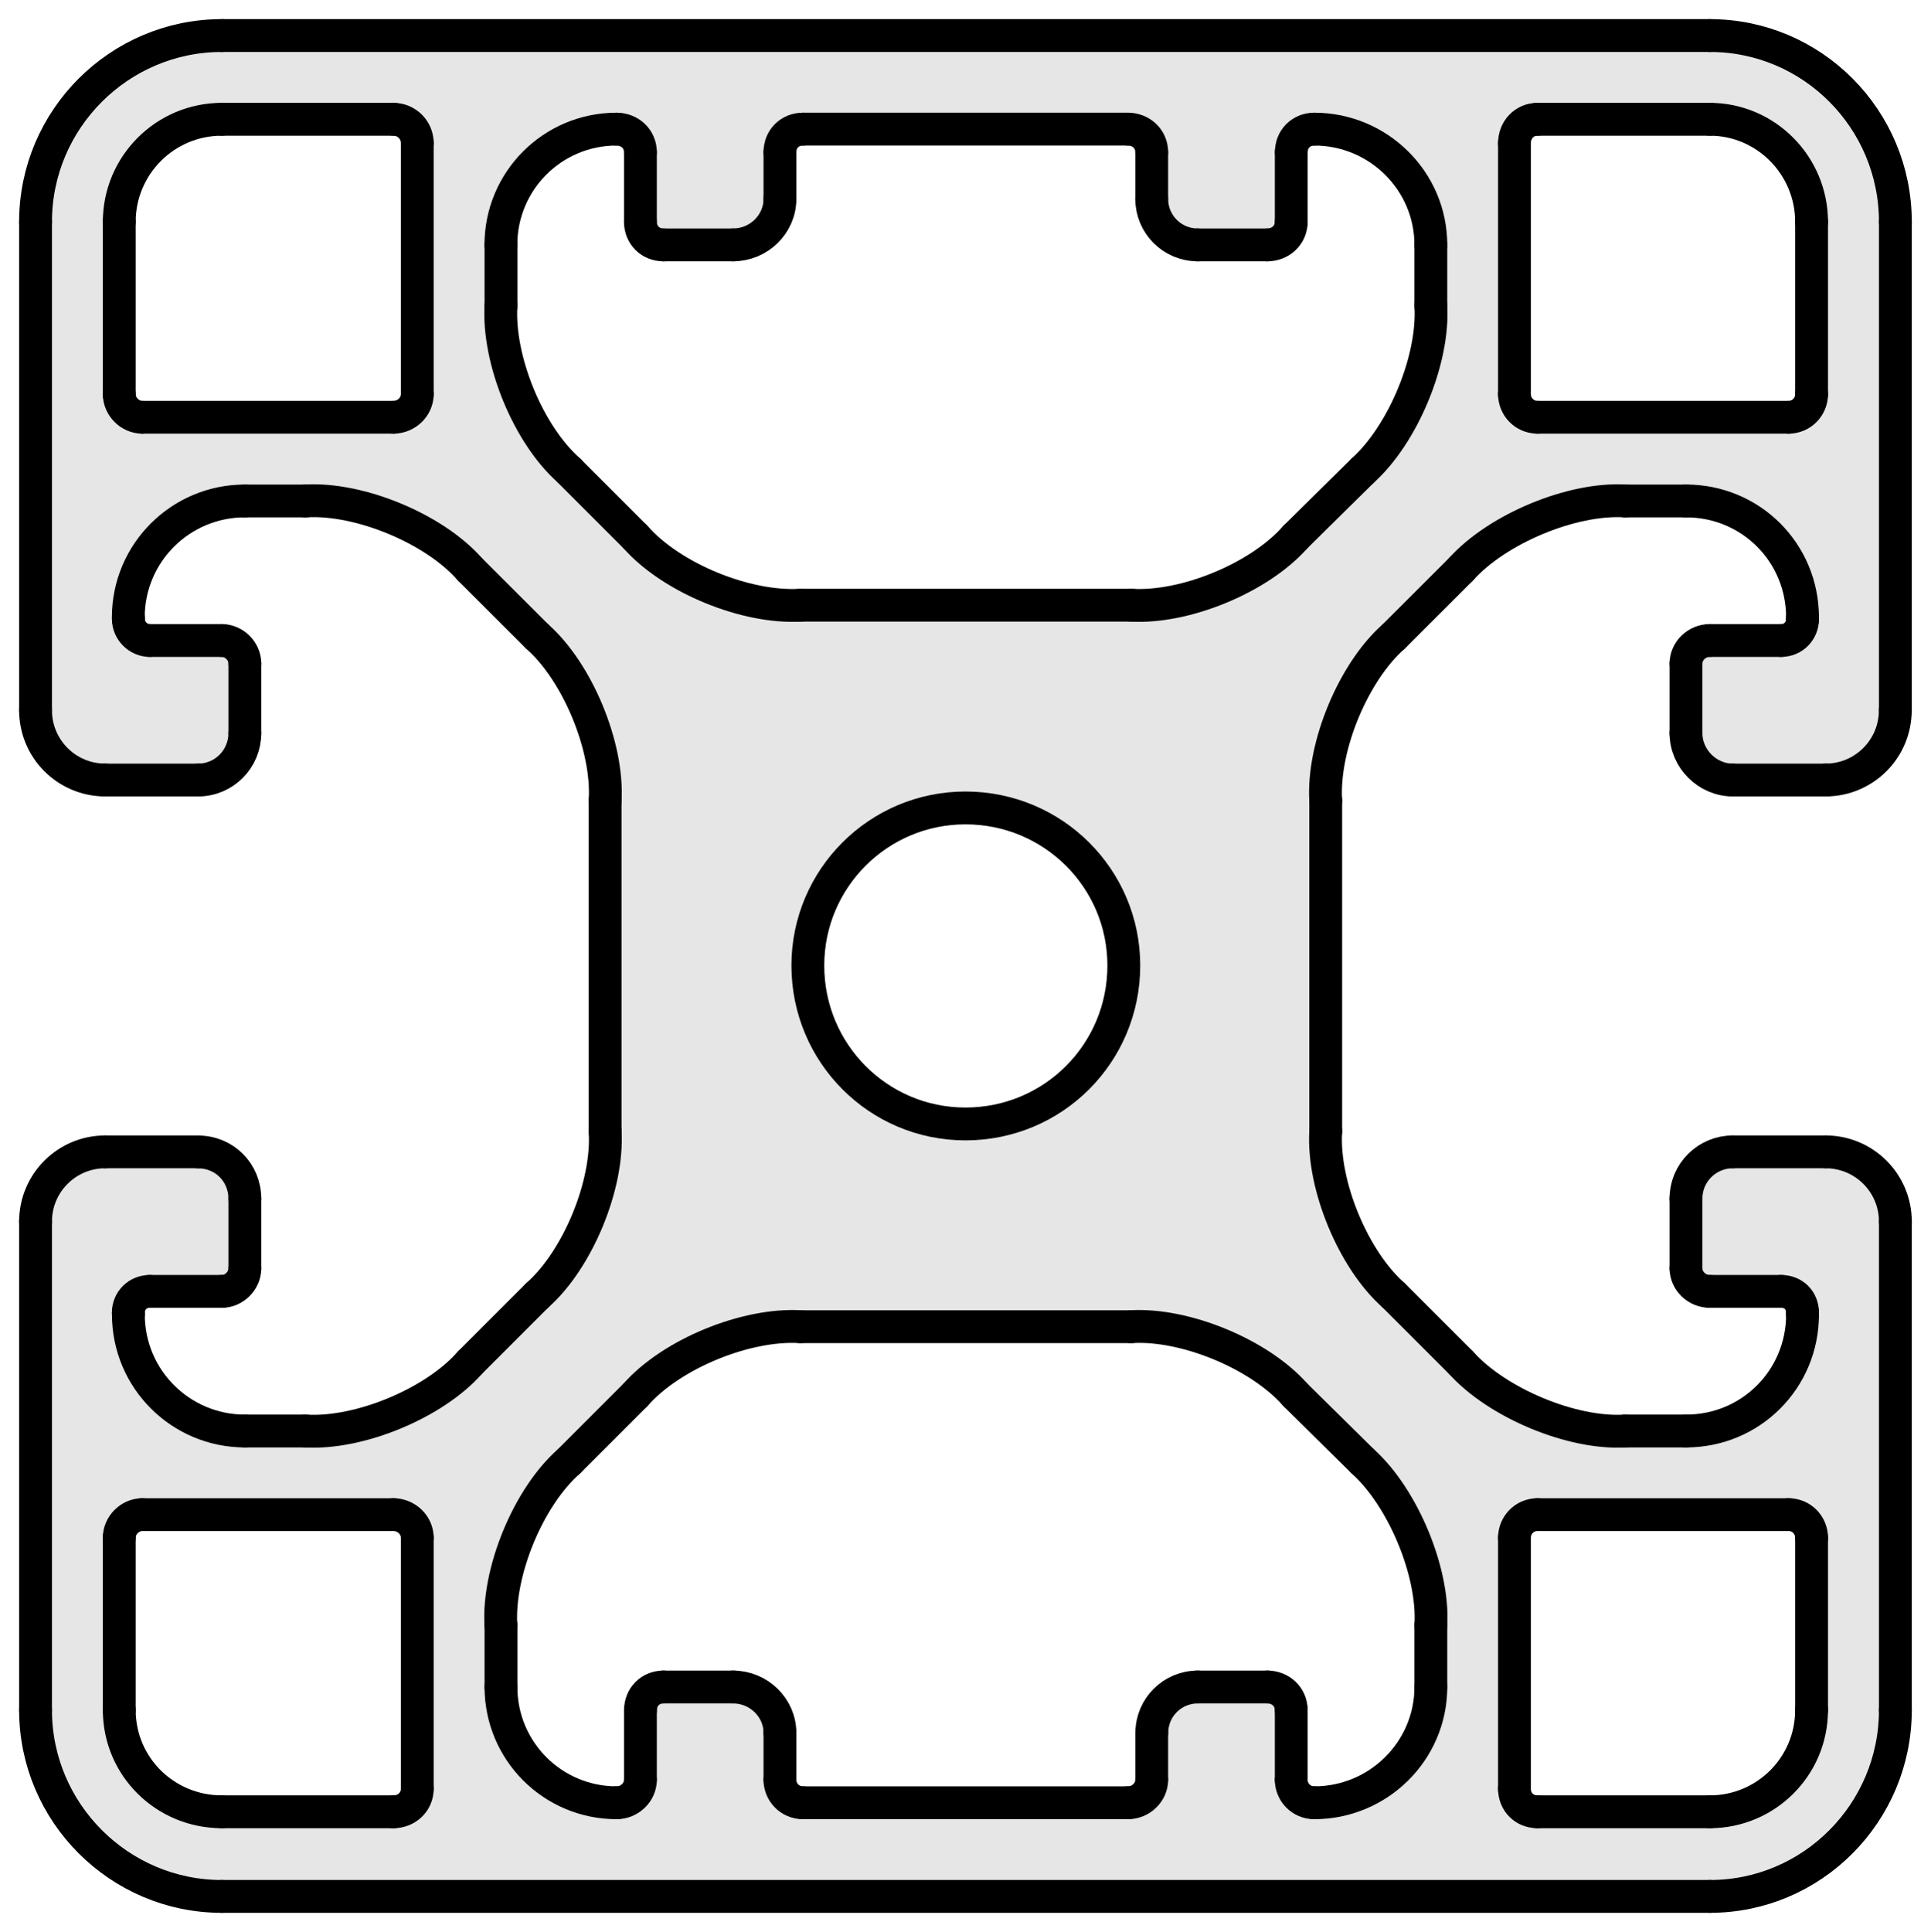 <?xml version="1.0" encoding="utf-8"?>
<!-- Generator: Adobe Illustrator 19.0.0, SVG Export Plug-In . SVG Version: 6.00 Build 0)  -->
<svg version="1.1" xmlns="http://www.w3.org/2000/svg" xmlns:xlink="http://www.w3.org/1999/xlink" x="0px" y="0px"
	 viewBox="0 0 23.528 23.538" style="enable-background:new 0 0 23.528 23.538;" xml:space="preserve">
<style type="text/css">
	.st0{fill:#E6E6E6;}
	.st1{fill:none;stroke:#000000;stroke-width:0.4;stroke-linecap:round;stroke-miterlimit:10;}
</style>
<g id="Kontur">
	<g id="ARC_895_">
		<g id="XMLID_1_">
			<g>
				<path class="st0" d="M23.094,14.883v5.95c0,1.25-1.011,2.271-2.261,2.271H2.703
					c-1.25,0-2.27-1.021-2.27-2.271v-5.95c0-0.47,0.38-0.85,0.85-0.85h1.13
					c0.32,0,0.57,0.25,0.57,0.57v0.85c0,0.15-0.13,0.28-0.28,0.28H1.823
					c-0.14,0-0.26,0.109-0.26,0.26v0.021c0,0.789,0.64,1.42,1.42,1.42h0.74
					c0.66,0.04,1.57-0.341,2-0.83l0.82-0.82
					c0.49-0.43,0.87-1.34,0.829-2V9.753C7.413,9.093,7.033,8.183,6.544,7.753
					L5.723,6.933c-0.43-0.49-1.34-0.87-2-0.83H2.983
					c-0.78,0-1.42,0.63-1.42,1.42v0.019c0,0.14,0.12,0.26,0.26,0.26h0.88
					c0.15,0,0.28,0.13,0.28,0.28v0.85c0,0.31-0.25,0.57-0.57,0.57H1.283
					c-0.47,0-0.85-0.38-0.85-0.85V2.703c0-1.25,1.02-2.27,2.27-2.27h18.13
					c1.25,0,2.261,1.02,2.261,2.27V8.653c0,0.47-0.381,0.85-0.85,0.85h-1.13
					c-0.31,0-0.57-0.26-0.57-0.57V8.083c0-0.15,0.13-0.28,0.29-0.28h0.87
					c0.15,0,0.26-0.12,0.26-0.26V7.523c0-0.79-0.63-1.42-1.42-1.42h-0.739
					c-0.65-0.04-1.56,0.34-2,0.83L16.983,7.753
					c-0.49,0.43-0.87,1.34-0.83,2v4.03c-0.04,0.66,0.34,1.57,0.83,2
					l0.82,0.82c0.44,0.489,1.35,0.87,2,0.83h0.739
					c0.79,0,1.42-0.631,1.42-1.42v-0.021c0-0.15-0.109-0.26-0.26-0.26h-0.87
					c-0.16,0-0.29-0.13-0.29-0.28V14.604c0-0.32,0.261-0.57,0.57-0.57h1.13
					C22.713,14.033,23.094,14.413,23.094,14.883z M22.073,20.833v-2.1
					c0-0.15-0.12-0.28-0.28-0.28h-3.06c-0.16,0-0.28,0.13-0.28,0.28v3.06
					c0,0.16,0.12,0.28,0.28,0.28h2.1
					C21.514,22.073,22.073,21.523,22.073,20.833z M22.073,4.803v-2.1
					c0-0.69-0.56-1.25-1.24-1.25h-2.1c-0.16,0-0.28,0.13-0.28,0.29v3.06
					c0,0.15,0.12,0.28,0.28,0.28h3.06C21.953,5.083,22.073,4.953,22.073,4.803z
					 M17.434,20.553v-0.75c0.04-0.649-0.34-1.56-0.83-2l-0.82-0.81
					c-0.44-0.5-1.35-0.87-2-0.83H9.753c-0.66-0.04-1.57,0.33-2.01,0.83
					l-0.81,0.81c-0.5,0.44-0.87,1.351-0.83,2v0.75c0,0.78,0.63,1.41,1.41,1.41
					c0.16,0,0.29-0.13,0.29-0.279v-0.851c0-0.16,0.12-0.28,0.28-0.28h0.85
					c0.31,0,0.57,0.25,0.57,0.56v0.57c0,0.149,0.12,0.279,0.28,0.279h3.96
					c0.16,0,0.29-0.13,0.29-0.279v-0.57c0-0.31,0.25-0.56,0.56-0.56h0.85
					c0.16,0,0.29,0.12,0.29,0.28v0.851c0,0.149,0.12,0.279,0.28,0.279
					C16.793,21.963,17.434,21.333,17.434,20.553z M16.604,5.733
					c0.49-0.44,0.87-1.35,0.83-2.01v-0.74c0-0.78-0.641-1.41-1.42-1.41
					c-0.16,0-0.28,0.12-0.28,0.28v0.85c0,0.16-0.13,0.28-0.29,0.28h-0.85
					c-0.31,0-0.56-0.25-0.56-0.56V1.853c0-0.16-0.13-0.28-0.29-0.28h-3.96
					c-0.16,0-0.28,0.12-0.28,0.28v0.57c0,0.31-0.26,0.56-0.57,0.56H8.084
					c-0.16,0-0.28-0.12-0.28-0.28v-0.85c0-0.16-0.13-0.28-0.29-0.28
					c-0.78,0-1.41,0.63-1.41,1.41v0.74c-0.04,0.66,0.33,1.57,0.83,2.01
					l0.81,0.81c0.44,0.5,1.35,0.87,2.01,0.83h4.03
					c0.65,0.04,1.56-0.33,2-0.83L16.604,5.733z M13.693,11.763
					c0-1.06-0.86-1.92-1.93-1.92c-1.06,0-1.92,0.86-1.92,1.92
					c0,1.07,0.86,1.93,1.92,1.93C12.833,13.693,13.693,12.833,13.693,11.763z
					 M5.084,21.793v-3.06c0-0.15-0.13-0.28-0.29-0.28H1.733
					c-0.15,0-0.28,0.13-0.28,0.28v2.1c0,0.69,0.56,1.24,1.25,1.24h2.09
					C4.953,22.073,5.084,21.953,5.084,21.793z M5.084,4.803V1.743
					c0-0.16-0.13-0.29-0.29-0.29h-2.09c-0.69,0-1.25,0.56-1.25,1.25v2.1
					c0,0.15,0.13,0.28,0.28,0.28h3.06C4.953,5.083,5.084,4.953,5.084,4.803z"/>
			</g>
			<g>
				<path class="st1" d="M13.743,21.963c0.16,0,0.29-0.13,0.29-0.279"/>
				<line class="st1" x1="14.033" y1="21.113" x2="14.033" y2="21.684"/>
				<path class="st1" d="M14.594,20.553c-0.31,0-0.56,0.25-0.56,0.56"/>
				<line class="st1" x1="15.443" y1="20.553" x2="14.594" y2="20.553"/>
				<path class="st1" d="M15.733,20.833c0-0.16-0.13-0.28-0.29-0.28"/>
				<line class="st1" x1="15.733" y1="21.684" x2="15.733" y2="20.833"/>
				<path class="st1" d="M15.733,21.684c0,0.149,0.12,0.279,0.28,0.279"/>
				<path class="st1" d="M16.014,21.963c0.779,0,1.42-0.63,1.42-1.41"/>
				<line class="st1" x1="17.434" y1="20.553" x2="17.434" y2="19.803"/>
				<path class="st1" d="M17.434,19.803c0.04-0.649-0.34-1.56-0.83-2"/>
				<line class="st1" x1="15.783" y1="16.993" x2="16.604" y2="17.803"/>
				<path class="st1" d="M15.783,16.993c-0.44-0.5-1.35-0.87-2-0.83"/>
				<line class="st1" x1="9.753" y1="16.163" x2="13.783" y2="16.163"/>
				<path class="st1" d="M9.753,16.163c-0.66-0.04-1.57,0.33-2.01,0.83"/>
				<line class="st1" x1="6.933" y1="17.803" x2="7.743" y2="16.993"/>
				<path class="st1" d="M6.933,17.803c-0.5,0.44-0.87,1.351-0.83,2"/>
				<line class="st1" x1="6.104" y1="19.803" x2="6.104" y2="20.553"/>
				<path class="st1" d="M6.104,20.553c0,0.78,0.63,1.41,1.41,1.41"/>
				<path class="st1" d="M7.513,21.963c0.16,0,0.29-0.13,0.29-0.279"/>
				<line class="st1" x1="7.803" y1="20.833" x2="7.803" y2="21.684"/>
				<path class="st1" d="M8.084,20.553c-0.16,0-0.28,0.12-0.28,0.28"/>
				<line class="st1" x1="8.933" y1="20.553" x2="8.084" y2="20.553"/>
				<path class="st1" d="M9.503,21.113c0-0.31-0.26-0.56-0.57-0.56"/>
				<line class="st1" x1="9.503" y1="21.684" x2="9.503" y2="21.113"/>
				<path class="st1" d="M9.503,21.684c0,0.149,0.12,0.279,0.28,0.279"/>
				<line class="st1" x1="13.743" y1="21.963" x2="9.783" y2="21.963"/>
				<path class="st1" d="M9.783,1.573c-0.16,0-0.28,0.12-0.28,0.28"/>
				<line class="st1" x1="9.503" y1="2.423" x2="9.503" y2="1.853"/>
				<path class="st1" d="M8.933,2.983c0.31,0,0.57-0.25,0.57-0.56"/>
				<line class="st1" x1="8.084" y1="2.983" x2="8.933" y2="2.983"/>
				<path class="st1" d="M7.803,2.703c0,0.16,0.12,0.28,0.28,0.28"/>
				<line class="st1" x1="7.803" y1="1.853" x2="7.803" y2="2.703"/>
				<path class="st1" d="M7.803,1.853c0-0.16-0.13-0.28-0.29-0.28"/>
				<path class="st1" d="M7.513,1.573c-0.78,0-1.41,0.63-1.41,1.41"/>
				<line class="st1" x1="6.104" y1="2.983" x2="6.104" y2="3.723"/>
				<path class="st1" d="M6.104,3.723c-0.04,0.66,0.33,1.57,0.83,2.01"/>
				<line class="st1" x1="7.743" y1="6.543" x2="6.933" y2="5.733"/>
				<path class="st1" d="M7.743,6.543c0.44,0.5,1.35,0.87,2.01,0.83"/>
				<line class="st1" x1="13.783" y1="7.373" x2="9.753" y2="7.373"/>
				<path class="st1" d="M13.783,7.373c0.65,0.04,1.56-0.33,2-0.83"/>
				<line class="st1" x1="16.604" y1="5.733" x2="15.783" y2="6.543"/>
				<path class="st1" d="M16.604,5.733c0.49-0.44,0.87-1.35,0.83-2.01"/>
				<line class="st1" x1="17.434" y1="3.723" x2="17.434" y2="2.983"/>
				<path class="st1" d="M17.434,2.983c0-0.78-0.641-1.41-1.42-1.41"/>
				<path class="st1" d="M16.014,1.573c-0.16,0-0.28,0.12-0.28,0.28"/>
				<line class="st1" x1="15.733" y1="2.703" x2="15.733" y2="1.853"/>
				<path class="st1" d="M15.443,2.983c0.16,0,0.29-0.12,0.29-0.28"/>
				<line class="st1" x1="14.594" y1="2.983" x2="15.443" y2="2.983"/>
				<path class="st1" d="M14.033,2.423c0,0.31,0.25,0.56,0.56,0.56"/>
				<line class="st1" x1="14.033" y1="1.853" x2="14.033" y2="2.423"/>
				<path class="st1" d="M14.033,1.853c0-0.16-0.13-0.28-0.29-0.28"/>
				<line class="st1" x1="9.783" y1="1.573" x2="13.743" y2="1.573"/>
				<path class="st1" d="M1.453,4.803c0,0.15,0.13,0.28,0.28,0.28"/>
				<line class="st1" x1="4.794" y1="5.083" x2="1.733" y2="5.083"/>
				<path class="st1" d="M4.794,5.083c0.16,0,0.29-0.13,0.29-0.28"/>
				<line class="st1" x1="5.084" y1="1.743" x2="5.084" y2="4.803"/>
				<path class="st1" d="M5.084,1.743c0-0.16-0.13-0.29-0.29-0.29"/>
				<line class="st1" x1="2.703" y1="1.453" x2="4.794" y2="1.453"/>
				<path class="st1" d="M2.703,1.453c-0.69,0-1.25,0.56-1.25,1.25"/>
				<line class="st1" x1="1.453" y1="4.803" x2="1.453" y2="2.703"/>
				<path class="st1" d="M4.794,22.073c0.16,0,0.29-0.12,0.29-0.28"/>
				<line class="st1" x1="5.084" y1="18.733" x2="5.084" y2="21.793"/>
				<path class="st1" d="M5.084,18.733c0-0.15-0.13-0.28-0.29-0.28"/>
				<line class="st1" x1="1.733" y1="18.453" x2="4.794" y2="18.453"/>
				<path class="st1" d="M1.733,18.453c-0.15,0-0.28,0.13-0.28,0.28"/>
				<line class="st1" x1="1.453" y1="20.833" x2="1.453" y2="18.733"/>
				<path class="st1" d="M1.453,20.833c0,0.69,0.56,1.24,1.25,1.24"/>
				<line class="st1" x1="4.794" y1="22.073" x2="2.703" y2="22.073"/>
				<path class="st1" d="M22.073,18.733c0-0.15-0.12-0.28-0.28-0.28"/>
				<line class="st1" x1="18.733" y1="18.453" x2="21.793" y2="18.453"/>
				<path class="st1" d="M18.733,18.453c-0.16,0-0.28,0.13-0.28,0.28"/>
				<line class="st1" x1="18.453" y1="21.793" x2="18.453" y2="18.733"/>
				<path class="st1" d="M18.453,21.793c0,0.16,0.12,0.28,0.28,0.28"/>
				<line class="st1" x1="20.833" y1="22.073" x2="18.733" y2="22.073"/>
				<path class="st1" d="M20.833,22.073c0.681,0,1.24-0.55,1.24-1.24"/>
				<line class="st1" x1="22.073" y1="18.733" x2="22.073" y2="20.833"/>
				<path class="st1" d="M18.733,1.453c-0.16,0-0.28,0.13-0.28,0.29"/>
				<line class="st1" x1="18.453" y1="4.803" x2="18.453" y2="1.743"/>
				<path class="st1" d="M18.453,4.803c0,0.15,0.12,0.28,0.28,0.28"/>
				<line class="st1" x1="21.793" y1="5.083" x2="18.733" y2="5.083"/>
				<path class="st1" d="M21.793,5.083c0.16,0,0.28-0.13,0.28-0.28"/>
				<line class="st1" x1="22.073" y1="2.703" x2="22.073" y2="4.803"/>
				<path class="st1" d="M22.073,2.703c0-0.69-0.56-1.25-1.24-1.25"/>
				<line class="st1" x1="18.733" y1="1.453" x2="20.833" y2="1.453"/>
				<path class="st1" d="M13.693,11.763c0-1.06-0.86-1.92-1.93-1.92
					c-1.06,0-1.92,0.86-1.92,1.92c0,1.07,0.86,1.93,1.92,1.93
					C12.833,13.693,13.693,12.833,13.693,11.763z"/>
				<path class="st1" d="M23.094,14.883c0-0.47-0.381-0.85-0.85-0.85"/>
				<line class="st1" x1="23.094" y1="14.883" x2="23.094" y2="20.833"/>
				<path class="st1" d="M20.833,23.104c1.25,0,2.261-1.021,2.261-2.271"/>
				<line class="st1" x1="20.833" y1="23.104" x2="2.703" y2="23.104"/>
				<line class="st1" x1="2.413" y1="14.033" x2="1.283" y2="14.033"/>
				<path class="st1" d="M2.983,14.604c0-0.32-0.25-0.57-0.57-0.57"/>
				<line class="st1" x1="2.983" y1="15.453" x2="2.983" y2="14.604"/>
				<path class="st1" d="M2.703,15.733c0.15,0,0.28-0.13,0.28-0.28"/>
				<line class="st1" x1="1.823" y1="15.733" x2="2.703" y2="15.733"/>
				<path class="st1" d="M1.823,15.733c-0.14,0-0.26,0.109-0.26,0.26"/>
				<line class="st1" x1="1.564" y1="15.993" x2="1.564" y2="16.014"/>
				<path class="st1" d="M1.564,16.014c0,0.789,0.64,1.42,1.42,1.42"/>
				<line class="st1" x1="2.983" y1="17.434" x2="3.723" y2="17.434"/>
				<path class="st1" d="M3.723,17.434c0.66,0.04,1.57-0.341,2-0.83"/>
				<line class="st1" x1="6.544" y1="15.783" x2="5.723" y2="16.604"/>
				<path class="st1" d="M6.544,15.783c0.49-0.43,0.87-1.34,0.829-2"/>
				<line class="st1" x1="7.373" y1="9.753" x2="7.373" y2="13.783"/>
				<path class="st1" d="M7.373,9.753C7.413,9.093,7.033,8.183,6.544,7.753"/>
				<line class="st1" x1="5.723" y1="6.933" x2="6.544" y2="7.753"/>
				<path class="st1" d="M5.723,6.933c-0.43-0.49-1.34-0.87-2-0.83"/>
				<line class="st1" x1="3.723" y1="6.103" x2="2.983" y2="6.103"/>
				<path class="st1" d="M2.983,6.103c-0.78,0-1.42,0.63-1.42,1.42"/>
				<line class="st1" x1="1.564" y1="7.523" x2="1.564" y2="7.543"/>
				<path class="st1" d="M1.564,7.543c0,0.14,0.12,0.26,0.26,0.26"/>
				<line class="st1" x1="2.703" y1="7.803" x2="1.823" y2="7.803"/>
				<path class="st1" d="M2.983,8.083c0-0.15-0.13-0.28-0.28-0.28"/>
				<line class="st1" x1="2.983" y1="8.933" x2="2.983" y2="8.083"/>
				<path class="st1" d="M2.413,9.503c0.32,0,0.57-0.26,0.57-0.57"/>
				<line class="st1" x1="1.283" y1="9.503" x2="2.413" y2="9.503"/>
				<line class="st1" x1="2.703" y1="0.433" x2="20.833" y2="0.433"/>
				<path class="st1" d="M23.094,2.703c0-1.25-1.011-2.27-2.261-2.27"/>
				<line class="st1" x1="23.094" y1="2.703" x2="23.094" y2="8.653"/>
				<path class="st1" d="M22.243,9.503c0.47,0,0.85-0.38,0.85-0.85"/>
				<line class="st1" x1="21.113" y1="9.503" x2="22.243" y2="9.503"/>
				<path class="st1" d="M20.543,8.933c0,0.31,0.261,0.57,0.57,0.57"/>
				<line class="st1" x1="20.543" y1="8.083" x2="20.543" y2="8.933"/>
				<path class="st1" d="M20.833,7.803c-0.16,0-0.29,0.13-0.29,0.28"/>
				<line class="st1" x1="21.703" y1="7.803" x2="20.833" y2="7.803"/>
				<path class="st1" d="M21.703,7.803c0.15,0,0.26-0.12,0.26-0.26"/>
				<line class="st1" x1="21.963" y1="7.543" x2="21.963" y2="7.523"/>
				<path class="st1" d="M21.963,7.523c0-0.79-0.63-1.42-1.42-1.42"/>
				<line class="st1" x1="20.543" y1="6.103" x2="19.804" y2="6.103"/>
				<path class="st1" d="M19.804,6.103c-0.65-0.04-1.56,0.34-2,0.83"/>
				<line class="st1" x1="16.983" y1="7.753" x2="17.804" y2="6.933"/>
				<path class="st1" d="M16.983,7.753c-0.49,0.43-0.87,1.34-0.83,2"/>
				<line class="st1" x1="16.153" y1="13.783" x2="16.153" y2="9.753"/>
				<path class="st1" d="M16.153,13.783c-0.04,0.66,0.34,1.57,0.83,2"/>
				<line class="st1" x1="17.804" y1="16.604" x2="16.983" y2="15.783"/>
				<path class="st1" d="M17.804,16.604c0.44,0.489,1.35,0.87,2,0.83"/>
				<line class="st1" x1="19.804" y1="17.434" x2="20.543" y2="17.434"/>
				<path class="st1" d="M20.543,17.434c0.79,0,1.42-0.631,1.42-1.42"/>
				<line class="st1" x1="21.963" y1="16.014" x2="21.963" y2="15.993"/>
				<path class="st1" d="M21.963,15.993c0-0.15-0.109-0.26-0.26-0.26"/>
				<line class="st1" x1="20.833" y1="15.733" x2="21.703" y2="15.733"/>
				<path class="st1" d="M20.543,15.453c0,0.15,0.13,0.28,0.29,0.28"/>
				<line class="st1" x1="20.543" y1="15.453" x2="20.543" y2="14.604"/>
				<path class="st1" d="M21.113,14.033c-0.31,0-0.57,0.25-0.57,0.57"/>
				<line class="st1" x1="22.243" y1="14.033" x2="21.113" y2="14.033"/>
				<path class="st1" d="M0.433,20.833c0,1.25,1.02,2.271,2.27,2.271"/>
				<path class="st1" d="M1.283,14.033c-0.47,0-0.85,0.38-0.85,0.85"/>
				<line class="st1" x1="0.433" y1="20.833" x2="0.433" y2="14.883"/>
				<path class="st1" d="M0.433,8.653c0,0.47,0.38,0.85,0.85,0.85"/>
				<line class="st1" x1="0.433" y1="8.653" x2="0.433" y2="2.703"/>
				<path class="st1" d="M2.703,0.433c-1.25,0-2.27,1.02-2.27,2.27"/>
			</g>
		</g>
	</g>
</g>
<g id="Ebene_2">
</g>
</svg>
